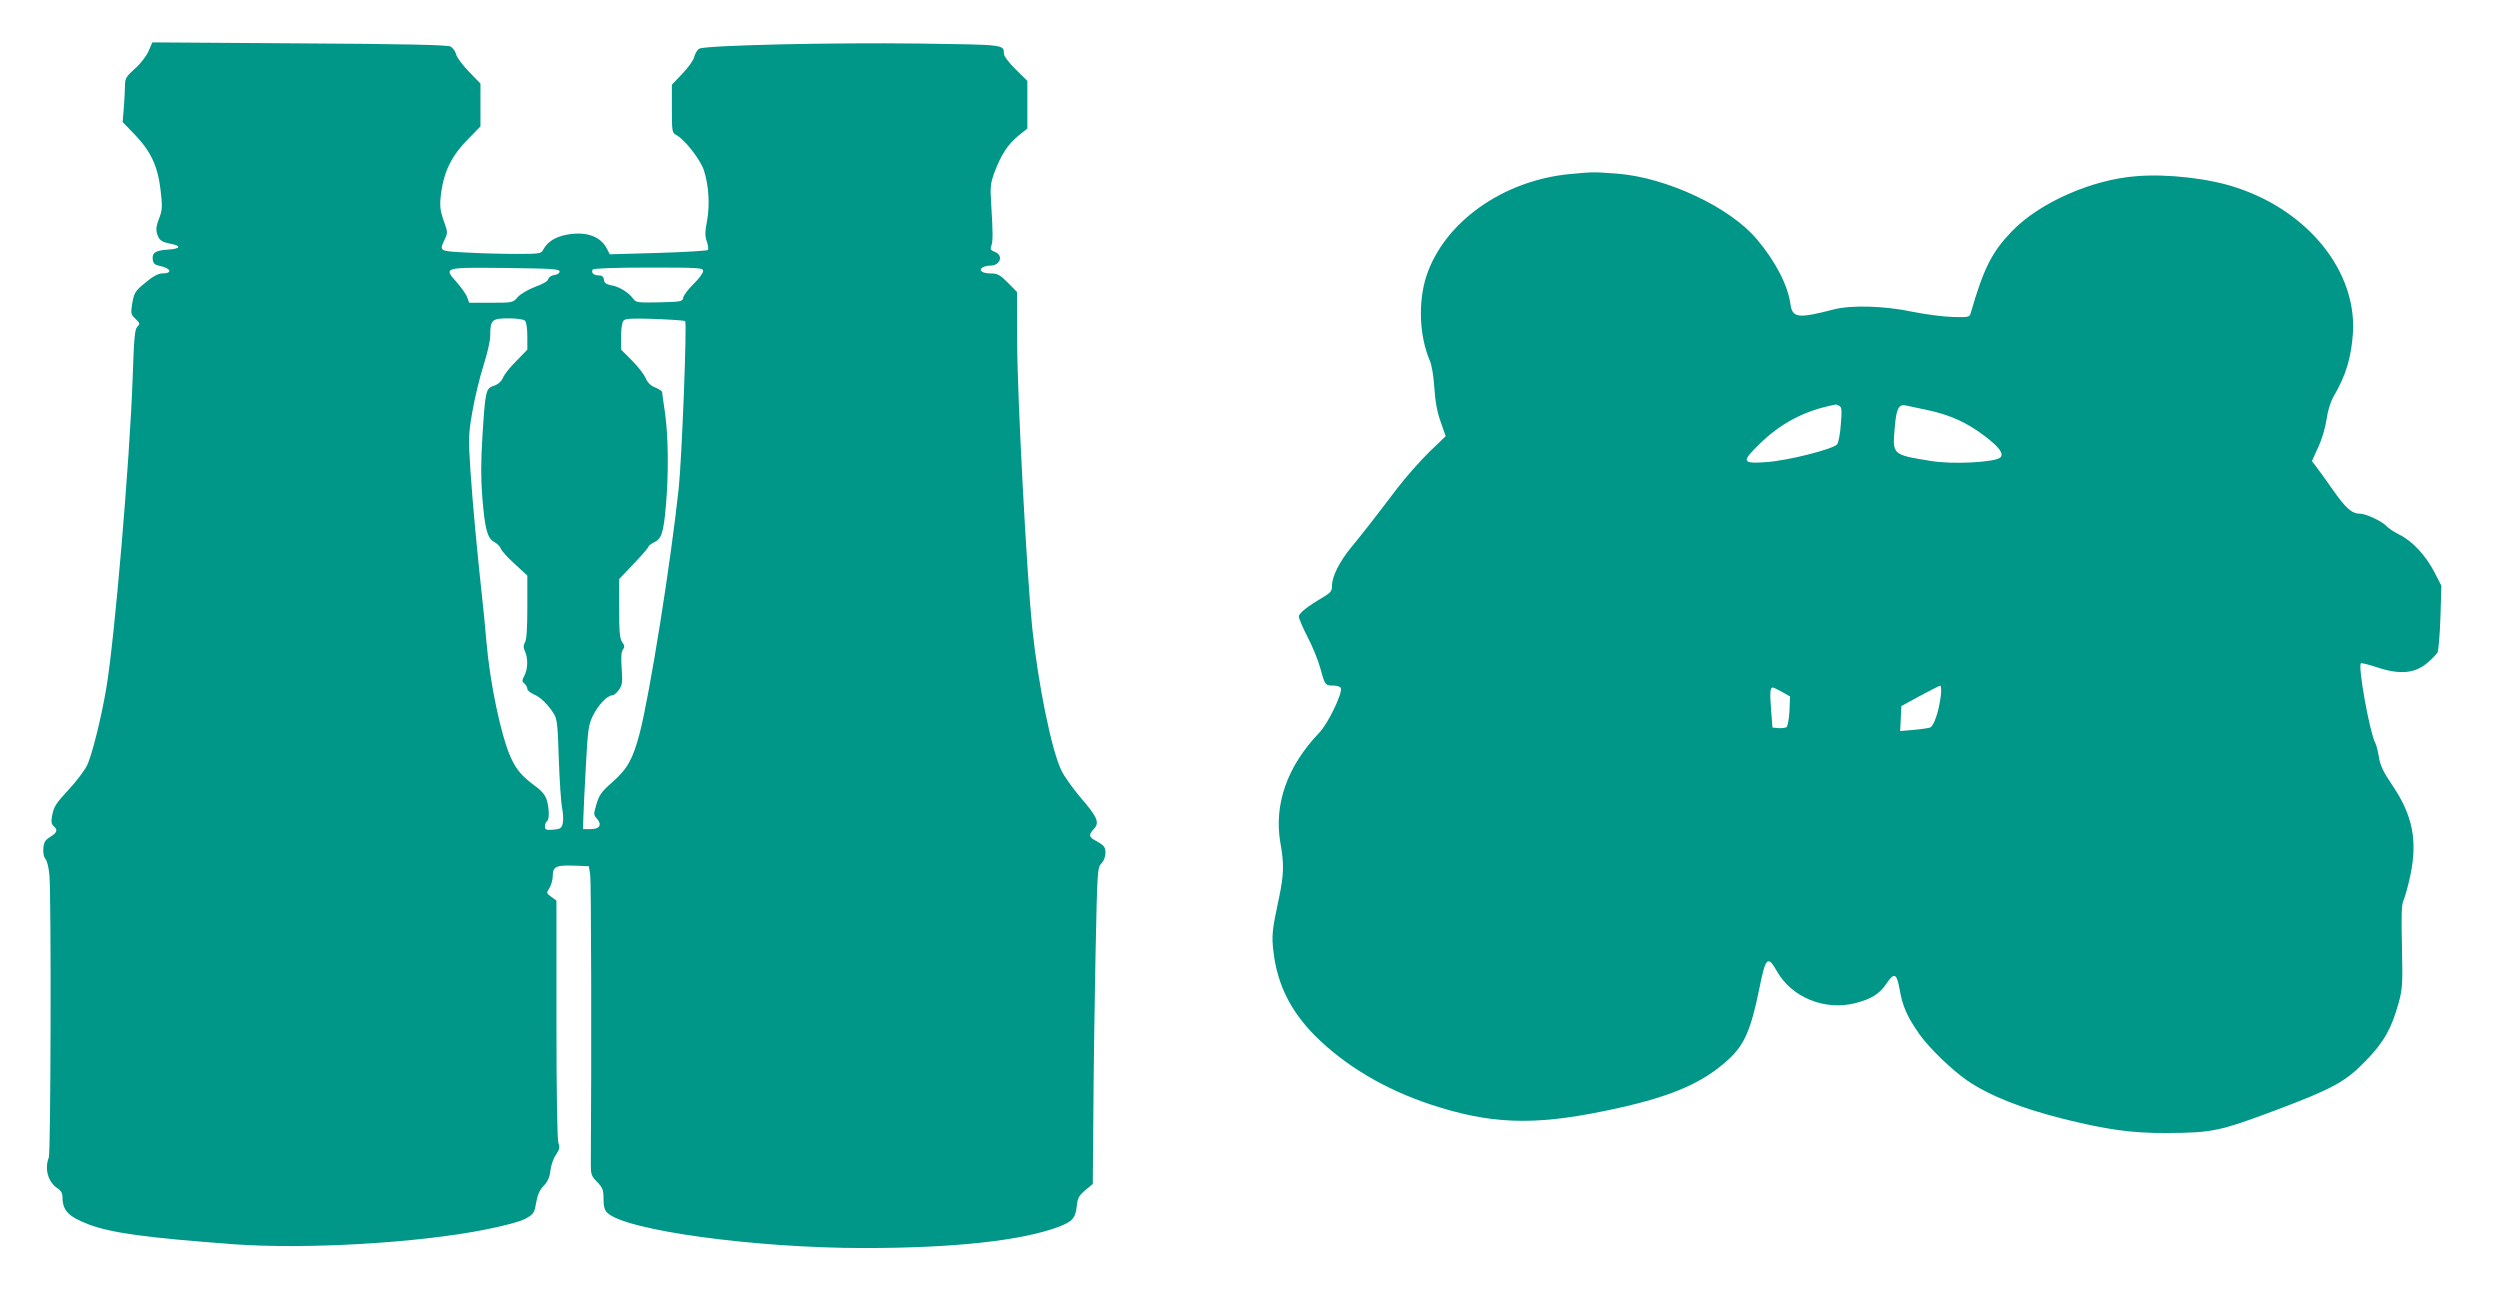 <?xml version="1.0" standalone="no"?>
<!DOCTYPE svg PUBLIC "-//W3C//DTD SVG 20010904//EN"
 "http://www.w3.org/TR/2001/REC-SVG-20010904/DTD/svg10.dtd">
<svg version="1.0" xmlns="http://www.w3.org/2000/svg"
 width="1280pt" height="663pt" viewBox="0 0 1280 663"
 preserveAspectRatio="xMidYMid meet">
<g transform="translate(0,663) scale(0.1,-0.1)"
fill="#009688" stroke="none">
<path d="M761 6369 c-10 -24 -41 -65 -70 -90 -45 -41 -51 -51 -51 -86 0 -22
-3 -73 -6 -114 l-6 -74 60 -62 c84 -87 120 -164 134 -285 10 -84 9 -102 -5
-140 -20 -51 -21 -69 -6 -102 9 -18 23 -26 57 -33 63 -11 59 -27 -8 -31 -64
-4 -82 -16 -78 -51 2 -19 10 -27 34 -32 60 -12 70 -39 14 -39 -19 0 -47 -15
-83 -45 -58 -47 -61 -53 -72 -122 -6 -37 -3 -45 19 -66 23 -22 24 -25 9 -40
-13 -13 -17 -57 -24 -266 -14 -410 -92 -1335 -135 -1586 -26 -153 -74 -346
-99 -395 -13 -26 -53 -79 -89 -118 -73 -79 -81 -92 -90 -143 -5 -26 -2 -40 9
-49 22 -19 18 -33 -18 -55 -26 -16 -33 -28 -35 -59 -2 -23 2 -44 11 -54 8 -10
17 -46 20 -82 10 -118 7 -1418 -3 -1446 -23 -59 -4 -126 44 -158 18 -11 26
-25 26 -46 0 -68 31 -100 137 -140 115 -43 293 -67 733 -100 373 -28 953 6
1297 75 100 20 177 41 205 56 40 23 44 28 53 81 7 40 18 66 39 87 20 21 30 43
34 77 3 26 15 63 28 81 19 28 21 39 13 61 -6 17 -10 249 -10 634 l0 607 -26
19 c-26 19 -26 20 -10 45 9 15 17 42 17 60 0 50 16 58 107 55 l78 -3 7 -45 c5
-34 7 -916 3 -1482 0 -51 3 -60 33 -90 28 -30 32 -41 32 -86 0 -38 5 -57 19
-71 90 -90 753 -181 1315 -181 462 0 809 38 997 109 70 27 85 44 92 105 4 42
11 54 43 82 l39 32 3 358 c1 198 6 562 11 810 9 440 10 453 30 473 21 21 28
66 13 87 -4 6 -22 19 -39 28 -38 19 -41 32 -12 62 30 32 18 61 -69 161 -41 49
-86 112 -99 141 -51 109 -118 443 -148 727 -28 274 -76 1178 -77 1455 l-1 265
-47 48 c-41 41 -53 47 -88 47 -43 0 -64 16 -41 31 8 5 25 9 39 9 52 0 69 53
24 70 -22 9 -25 14 -18 33 8 24 8 62 -1 212 -6 91 -4 106 18 166 34 89 67 139
121 184 l46 37 0 122 0 122 -60 59 c-34 33 -60 68 -60 80 -1 47 7 46 -431 52
-451 6 -1096 -9 -1128 -26 -11 -6 -22 -25 -26 -41 -4 -18 -31 -56 -61 -87
l-54 -57 0 -122 c0 -119 1 -124 24 -136 43 -24 122 -125 140 -180 25 -77 31
-177 16 -259 -11 -57 -11 -77 -1 -106 7 -19 9 -39 5 -43 -5 -4 -120 -11 -256
-15 l-246 -7 -16 31 c-32 61 -105 87 -201 70 -61 -11 -102 -36 -124 -78 -11
-20 -19 -21 -139 -21 -70 0 -184 3 -254 7 -140 7 -140 7 -111 67 15 32 15 38
1 78 -26 71 -29 94 -18 170 15 104 56 185 135 264 l65 67 0 109 0 110 -59 61
c-33 34 -63 74 -66 90 -4 15 -17 33 -29 39 -15 8 -231 13 -773 16 l-753 5 -19
-44z m2104 -1129 c0 -9 -11 -16 -26 -18 -16 -2 -29 -11 -32 -21 -2 -11 -29
-26 -68 -40 -36 -14 -74 -36 -88 -52 -25 -29 -27 -29 -137 -29 l-112 0 -10 28
c-5 15 -29 48 -52 75 -70 79 -72 78 247 75 239 -3 278 -5 278 -18z m735 2 c0
-10 -22 -40 -50 -67 -27 -26 -50 -58 -52 -69 -3 -20 -10 -21 -122 -24 -109 -2
-120 -1 -133 17 -22 32 -73 64 -112 70 -27 5 -37 12 -39 29 -2 16 -10 22 -27
22 -26 0 -40 14 -30 30 4 6 110 10 286 10 261 0 279 -1 279 -18z m-912 -254
c7 -7 12 -40 12 -80 l0 -68 -56 -58 c-32 -31 -63 -70 -69 -87 -9 -19 -25 -33
-46 -40 -42 -14 -44 -23 -59 -260 -8 -124 -8 -219 -1 -305 13 -167 26 -217 62
-235 15 -8 30 -24 34 -35 3 -10 35 -46 71 -78 l64 -59 0 -162 c0 -108 -4 -168
-12 -180 -9 -15 -9 -25 0 -46 16 -35 15 -90 -3 -124 -13 -26 -13 -30 0 -41 8
-7 15 -19 15 -27 0 -8 15 -20 33 -28 34 -14 72 -51 103 -100 16 -25 20 -57 25
-230 4 -110 11 -223 17 -252 6 -28 7 -64 3 -80 -6 -24 -13 -28 -49 -31 -36 -3
-42 0 -42 17 0 11 5 23 10 26 13 8 13 60 0 107 -8 26 -24 47 -58 72 -68 50
-98 84 -126 146 -51 112 -108 384 -126 600 -6 69 -15 165 -21 215 -24 220 -49
484 -60 650 -11 169 -11 188 9 305 12 69 37 174 56 234 21 65 36 130 36 159 0
79 9 87 93 87 44 0 78 -5 85 -12z m820 -2 c10 -10 -17 -705 -33 -856 -41 -384
-148 -1054 -200 -1255 -35 -132 -62 -181 -139 -249 -56 -49 -68 -66 -82 -113
-15 -50 -15 -56 1 -73 29 -32 16 -55 -30 -55 l-40 0 2 65 c1 36 7 155 13 265
10 183 13 205 37 253 26 53 73 102 98 102 8 0 23 13 34 28 17 24 19 38 14 110
-4 57 -2 86 6 96 10 12 10 20 -3 38 -13 18 -16 52 -16 173 l0 150 75 79 c41
43 75 82 75 87 0 4 12 14 27 21 40 19 50 48 62 185 15 167 13 358 -4 478 -8
55 -15 104 -15 108 0 4 -16 15 -35 23 -23 9 -40 25 -49 48 -8 18 -39 59 -70
90 l-56 56 0 68 c0 41 5 73 13 81 9 10 45 12 160 8 82 -3 151 -8 155 -11z"/>
<path d="M8040 5739 c-344 -32 -646 -246 -737 -523 -43 -133 -36 -306 17 -431
11 -24 20 -82 24 -143 5 -72 15 -125 33 -174 l25 -71 -84 -81 c-46 -45 -120
-128 -164 -186 -123 -162 -184 -240 -238 -305 -57 -70 -96 -146 -96 -193 0
-28 -6 -36 -46 -60 -82 -48 -124 -82 -124 -99 0 -9 20 -56 44 -103 25 -47 54
-118 65 -158 25 -91 26 -92 67 -92 19 0 37 -6 39 -13 10 -25 -65 -181 -109
-227 -166 -173 -235 -369 -200 -568 19 -105 17 -161 -6 -272 -38 -176 -40
-201 -29 -289 20 -164 89 -301 214 -426 153 -152 357 -273 590 -350 302 -100
522 -109 886 -34 330 67 501 138 638 264 83 76 116 153 159 365 32 160 43 170
90 87 76 -134 245 -203 401 -163 82 21 124 47 159 99 40 60 53 55 68 -28 15
-88 39 -141 102 -231 51 -72 167 -183 245 -237 116 -78 274 -141 493 -196 226
-56 352 -73 528 -72 233 1 270 9 561 118 289 109 355 145 458 252 94 97 131
164 168 296 20 74 21 96 17 290 -4 167 -2 216 9 238 7 15 23 73 35 130 36 176
10 304 -93 456 -46 68 -62 101 -69 144 -5 31 -13 64 -19 74 -29 56 -90 396
-73 407 4 2 39 -6 77 -19 121 -41 199 -34 264 22 23 19 45 43 51 52 5 10 12
91 15 180 l5 162 -36 70 c-46 87 -113 159 -180 192 -27 14 -56 33 -64 42 -21
25 -106 65 -138 65 -41 0 -73 29 -142 128 -34 48 -70 99 -82 114 l-21 27 32
71 c19 40 37 101 43 143 6 44 20 89 36 117 63 108 90 197 99 324 20 313 -224
621 -592 744 -141 48 -355 73 -516 60 -227 -17 -494 -134 -636 -280 -103 -106
-146 -189 -212 -418 -7 -24 -9 -25 -91 -23 -47 1 -141 13 -209 27 -143 30
-312 35 -401 12 -185 -48 -213 -44 -223 27 -13 96 -76 218 -171 331 -137 164
-461 317 -716 337 -127 9 -120 9 -240 -2z m1379 -1188 c11 -7 12 -27 6 -94 -3
-47 -12 -93 -19 -102 -18 -24 -254 -84 -363 -91 -124 -9 -128 2 -36 91 113
111 235 174 393 204 3 0 11 -3 19 -8z m452 -21 c116 -25 200 -64 290 -132 75
-57 100 -91 81 -110 -25 -25 -244 -37 -357 -18 -197 32 -196 31 -184 170 8 98
20 122 57 114 9 -2 60 -13 113 -24z m66 -1462 c-10 -80 -35 -155 -55 -163 -9
-3 -48 -9 -85 -12 l-68 -6 3 64 3 64 95 52 c52 28 99 52 104 52 5 1 6 -23 3
-51z m-812 19 l40 -23 -3 -75 c-2 -41 -9 -77 -15 -82 -7 -4 -25 -6 -42 -5
l-30 3 -7 90 c-7 90 -5 115 9 115 4 0 26 -11 48 -23z"/>
</g>
</svg>
